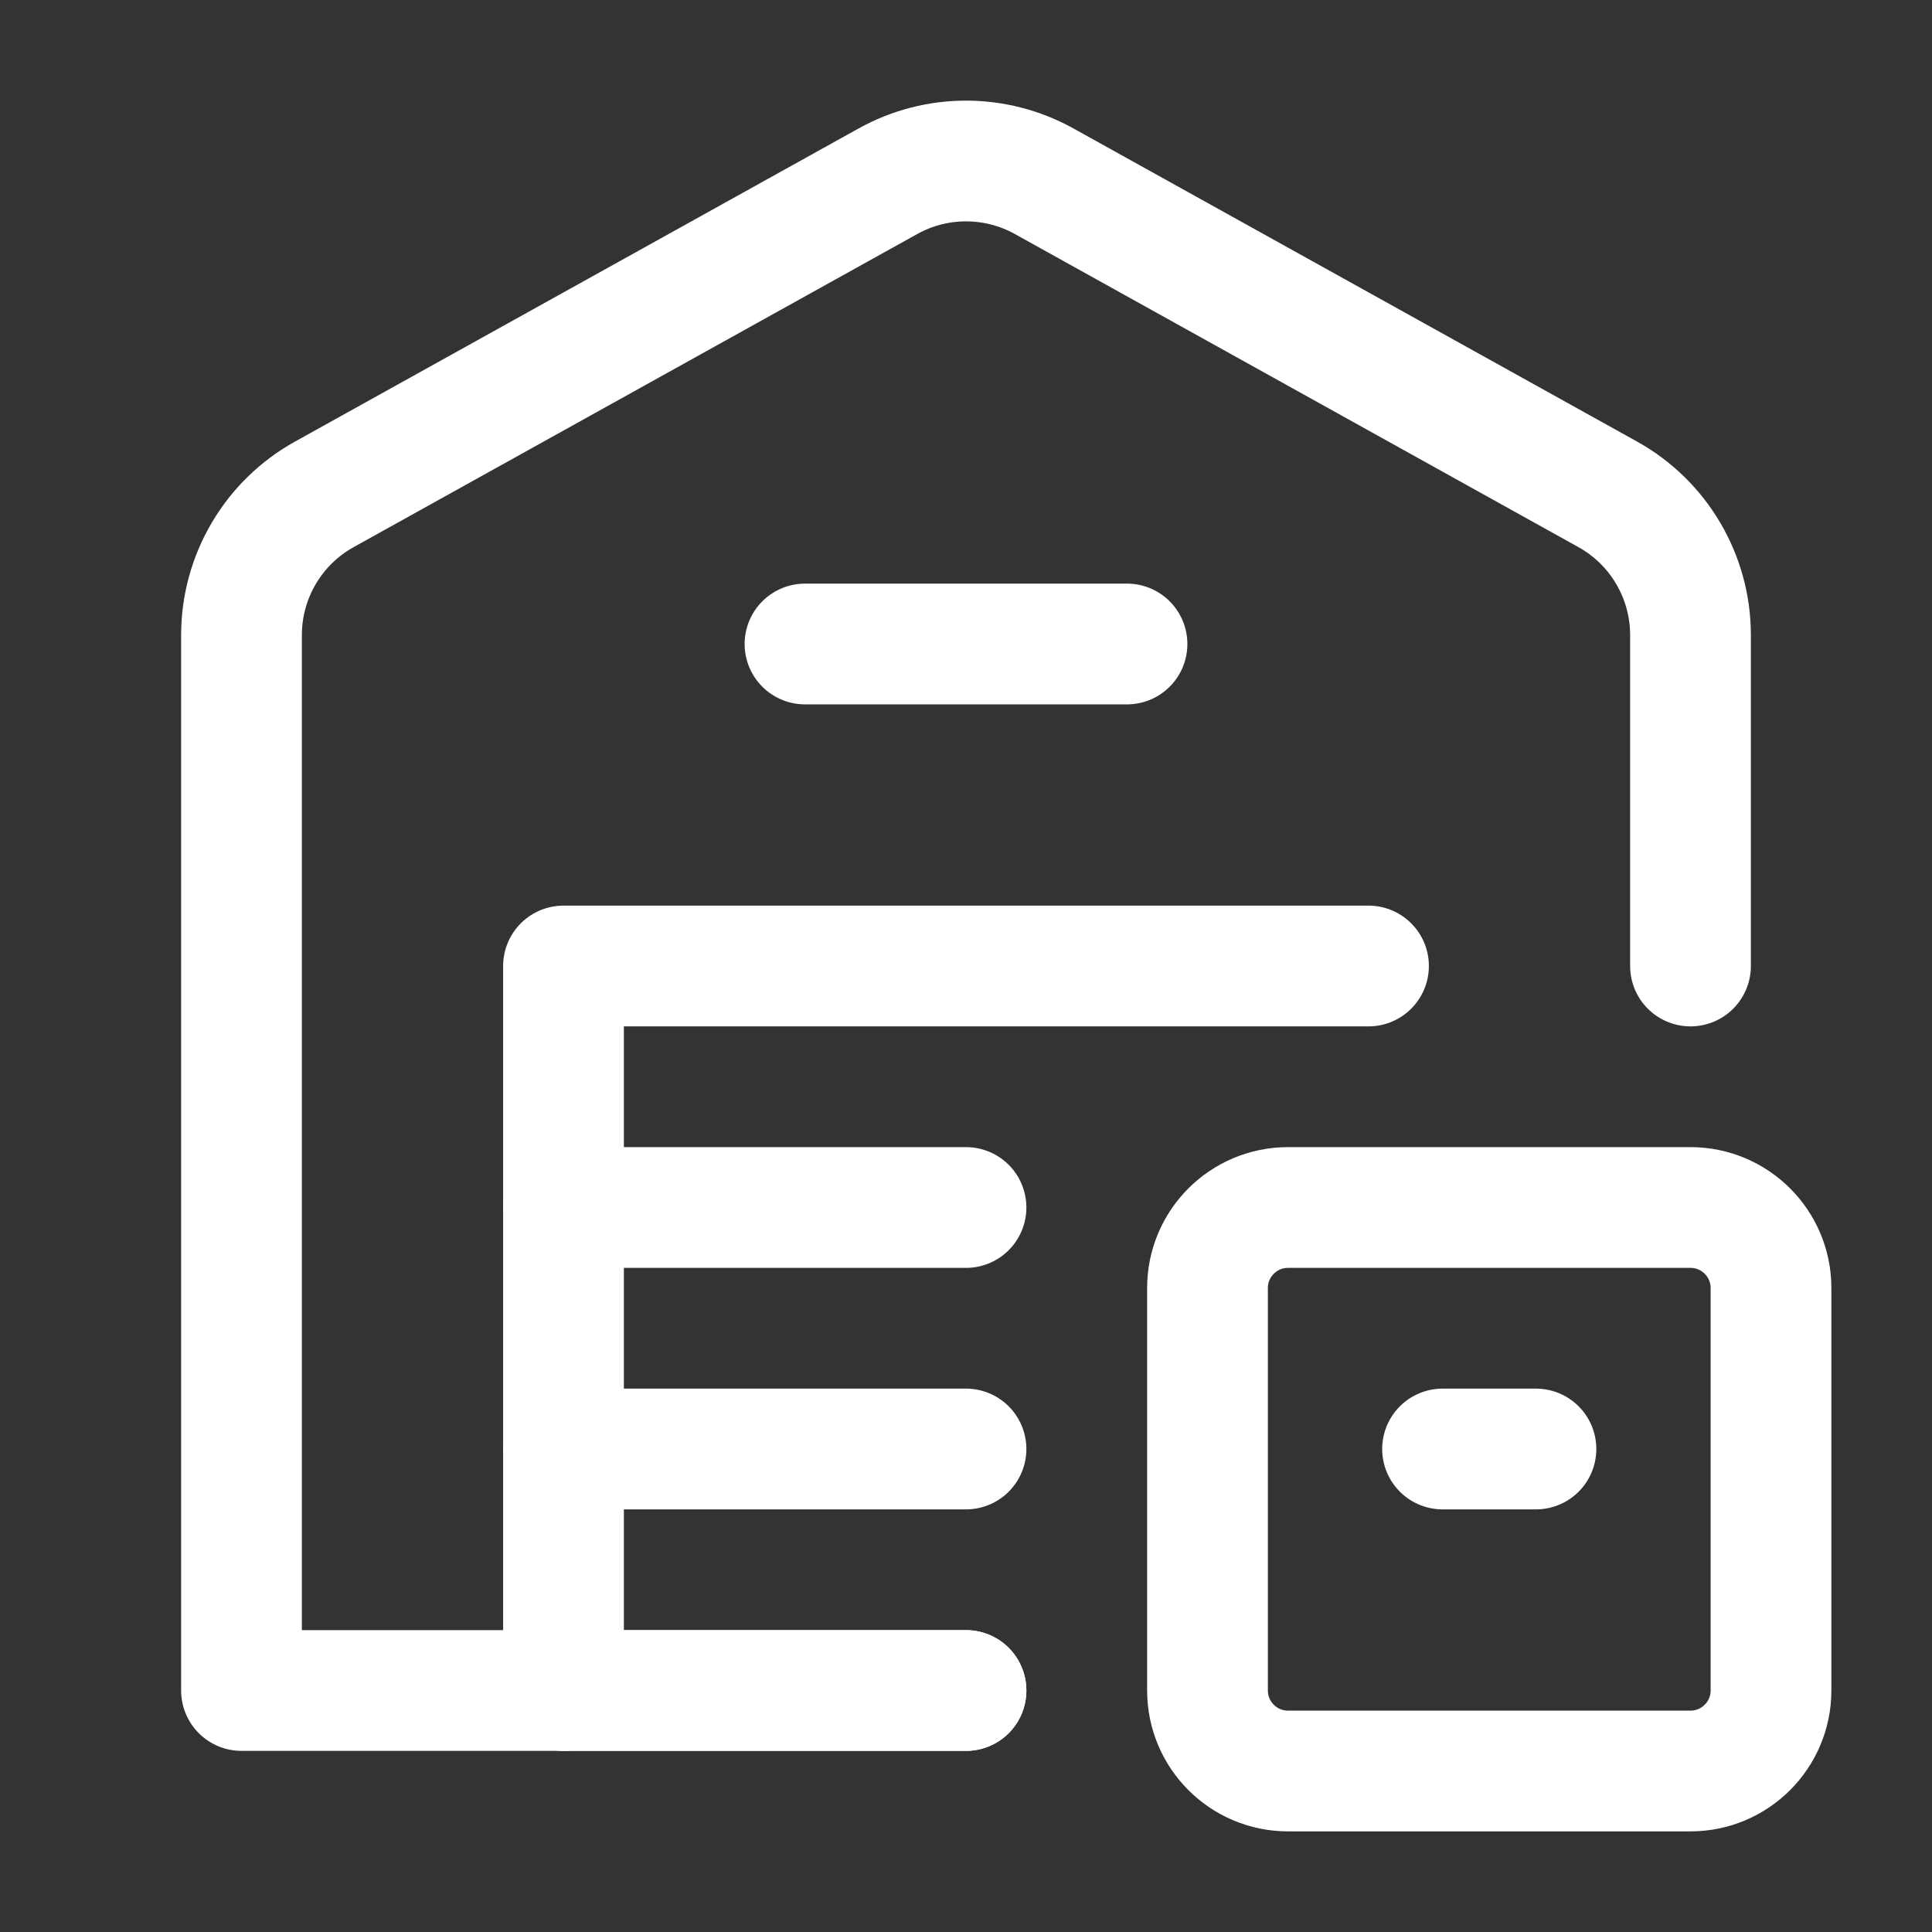 <svg width="24" height="24" viewBox="0 0 24 24" fill="none" xmlns="http://www.w3.org/2000/svg">
<rect x="0" y="0" width="24" height="24" fill="#333333" stroke="none"/>
<path d="M7 21H12" stroke="white" stroke-width="1.5" stroke-linecap="round" stroke-linejoin="round"/>
<path d="M10 8H14" stroke="white" stroke-width="1.5" stroke-linecap="round" stroke-linejoin="round"/>
<path d="M7 15H12" stroke="white" stroke-width="1.5" stroke-linecap="round" stroke-linejoin="round"/>
<path d="M7 18H12" stroke="white" stroke-width="1.5" stroke-linecap="round" stroke-linejoin="round"/>
<path d="M17 12H7V21" stroke="white" stroke-width="1.5" stroke-linecap="round" stroke-linejoin="round"/>
<path d="M12 21H3V7.889C3 7.163 3.394 6.493 4.029 6.141L11.029 2.252C11.633 1.916 12.368 1.916 12.972 2.252L19.972 6.141C20.606 6.493 21 7.163 21 7.889V12" stroke="white" stroke-width="1.5" stroke-linecap="round" stroke-linejoin="round"/>
<path fill-rule="evenodd" clip-rule="evenodd" d="M16 15H21C21.552 15 22 15.448 22 16V21C22 21.552 21.552 22 21 22H16C15.448 22 15 21.552 15 21V16C15 15.448 15.448 15 16 15Z" stroke="white" stroke-width="1.5" stroke-linecap="round" stroke-linejoin="round"/>
<path d="M19.08 18H17.92" stroke="white" stroke-width="1.5" stroke-linecap="round" stroke-linejoin="round"/>
</svg>
